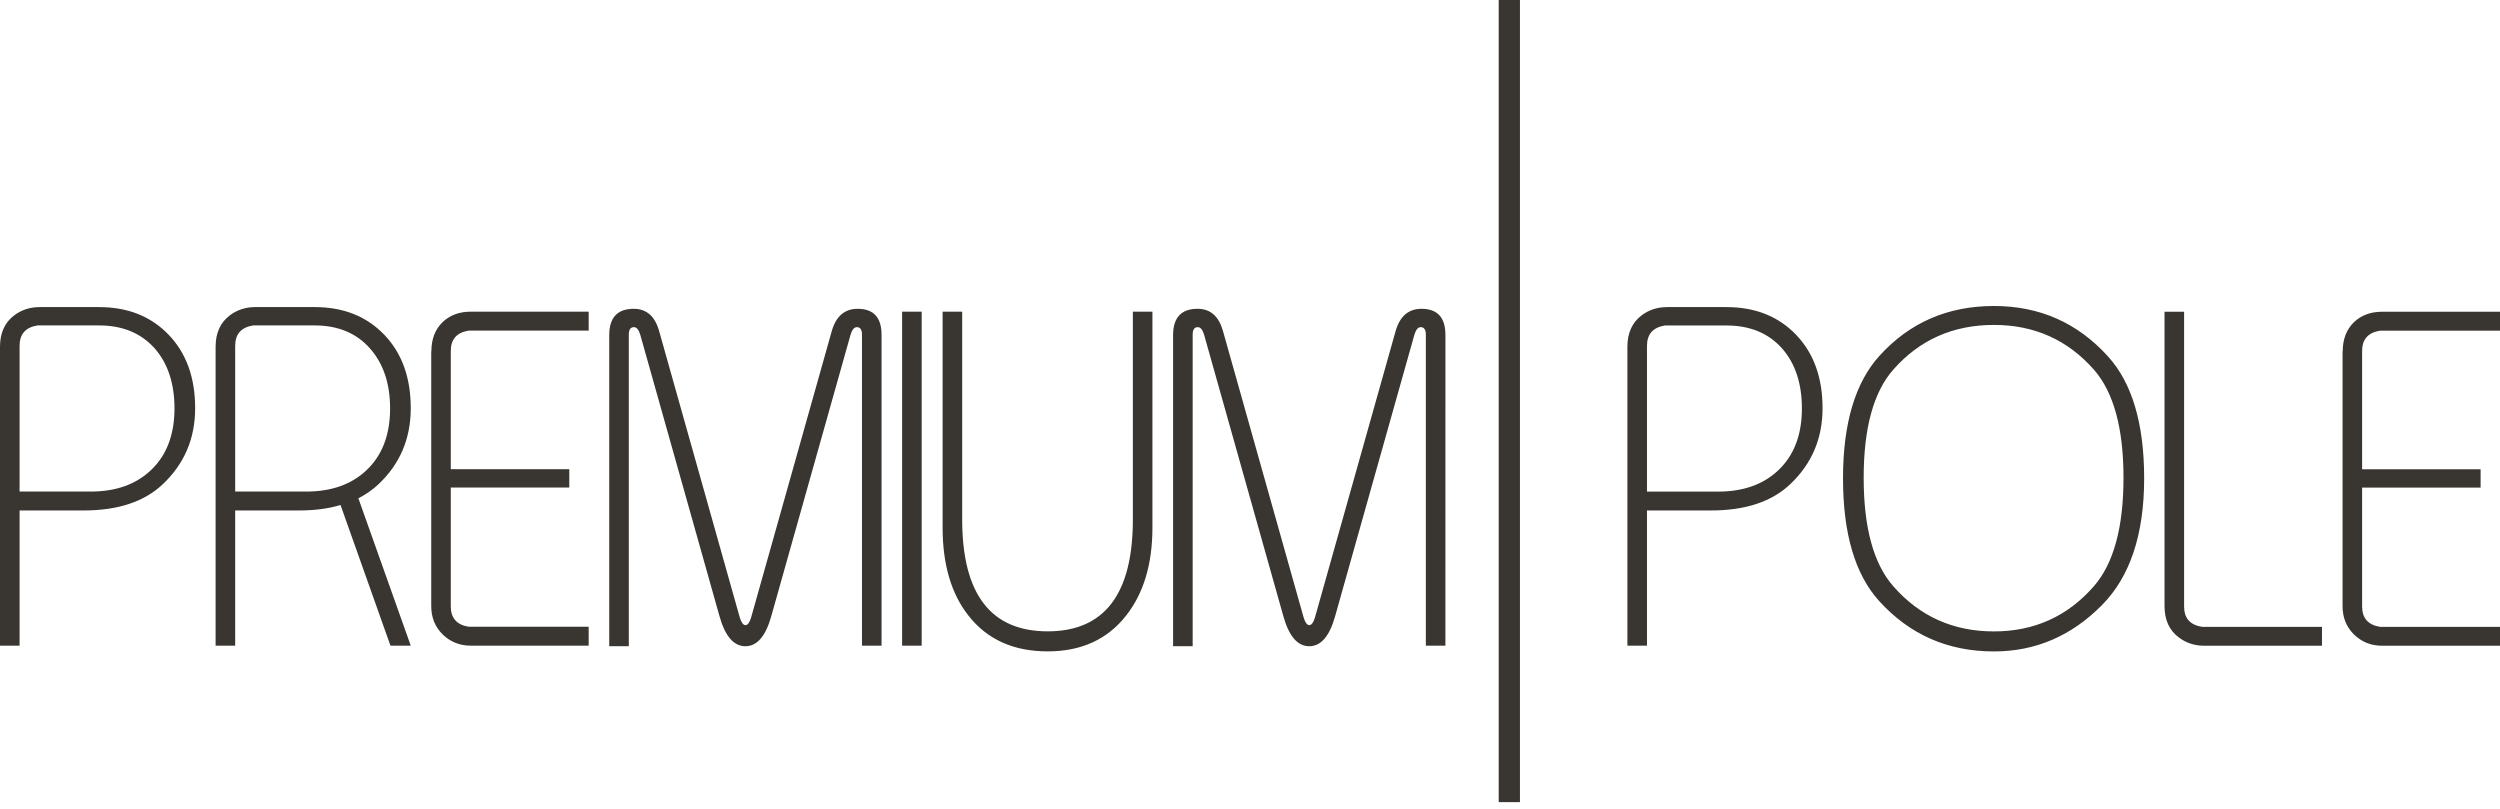 <?xml version="1.0" encoding="UTF-8"?> <svg xmlns="http://www.w3.org/2000/svg" width="136" height="44" viewBox="0 0 136 44" fill="none"> <path fill-rule="evenodd" clip-rule="evenodd" d="M10.616 22.206C10.616 23.858 10.029 25.234 8.851 26.346C7.846 27.296 6.412 27.769 4.554 27.769H1.065V35.124H0V18.861C0 18.108 0.261 17.537 0.784 17.147C1.183 16.851 1.641 16.706 2.159 16.706H5.387C6.954 16.706 8.215 17.209 9.176 18.212C10.137 19.214 10.616 20.544 10.616 22.206ZM9.492 22.222C9.492 20.861 9.132 19.77 8.417 18.955C7.673 18.119 6.663 17.703 5.382 17.703H2.045C1.39 17.807 1.065 18.176 1.065 18.815V26.741H4.933C6.303 26.741 7.397 26.351 8.21 25.577C9.063 24.772 9.492 23.65 9.492 22.222ZM22.345 22.206C22.345 23.863 21.758 25.245 20.585 26.346C20.28 26.637 19.915 26.886 19.496 27.109L22.345 35.124H21.241L18.525 27.473C17.865 27.67 17.116 27.769 16.283 27.769H12.794V35.123H11.729V18.861C11.729 18.108 11.991 17.537 12.513 17.147C12.912 16.851 13.37 16.705 13.888 16.705H17.116C18.683 16.705 19.945 17.209 20.906 18.212C21.867 19.214 22.345 20.544 22.345 22.206ZM21.221 22.222C21.221 20.866 20.856 19.776 20.122 18.95C19.388 18.119 18.382 17.703 17.111 17.703H13.774C13.119 17.807 12.794 18.176 12.794 18.815V26.741H16.662C18.032 26.741 19.127 26.351 19.94 25.577C20.792 24.772 21.221 23.65 21.221 22.222ZM32.024 35.124H25.612C25.011 35.124 24.503 34.921 24.084 34.516C23.666 34.106 23.459 33.592 23.459 32.963V19.105H23.468C23.468 18.446 23.671 17.927 24.065 17.537C24.464 17.147 24.982 16.955 25.612 16.955H32.024V17.984H25.499C24.849 18.087 24.523 18.456 24.523 19.09V25.525H30.969V26.523H24.523V32.989C24.523 33.623 24.849 33.992 25.499 34.096H32.024L32.024 35.124ZM47.957 35.124H46.892V18.202C46.892 17.931 46.799 17.797 46.611 17.797C46.468 17.797 46.355 17.932 46.272 18.202L41.959 33.514C41.654 34.61 41.185 35.155 40.55 35.155C39.914 35.155 39.446 34.61 39.14 33.519L34.828 18.202C34.744 17.931 34.631 17.797 34.488 17.797C34.301 17.797 34.207 17.932 34.207 18.202V35.155H33.143V18.233C33.143 17.277 33.586 16.799 34.474 16.799C35.173 16.799 35.632 17.204 35.858 18.015L40.244 33.592C40.328 33.867 40.431 34.007 40.555 34.007C40.673 34.007 40.772 33.872 40.856 33.607L45.247 18.015C45.478 17.204 45.947 16.799 46.656 16.799C47.524 16.799 47.957 17.272 47.957 18.222L47.957 35.124ZM50.14 35.124H49.075V16.955H50.14V35.124ZM62.692 28.699C62.692 30.673 62.219 32.262 61.273 33.472C60.253 34.781 58.828 35.435 56.995 35.435C55.137 35.435 53.698 34.786 52.688 33.493C51.747 32.303 51.278 30.704 51.278 28.699V16.955H52.343V28.257C52.343 32.314 53.895 34.345 56.995 34.345C60.085 34.345 61.628 32.314 61.628 28.257V16.955H62.692V28.699ZM78.63 35.124H77.566V18.202C77.566 17.931 77.472 17.797 77.285 17.797C77.142 17.797 77.029 17.932 76.945 18.202L72.633 33.514C72.327 34.61 71.859 35.155 71.223 35.155C70.587 35.155 70.119 34.61 69.814 33.519L65.501 18.202C65.418 17.931 65.304 17.797 65.162 17.797C64.974 17.797 64.881 17.932 64.881 18.202V35.155H63.816V18.233C63.816 17.277 64.26 16.799 65.147 16.799C65.847 16.799 66.305 17.204 66.532 18.015L70.918 33.592C71.002 33.867 71.105 34.007 71.228 34.007C71.347 34.007 71.445 33.872 71.529 33.607L75.92 18.015C76.152 17.204 76.62 16.799 77.33 16.799C78.197 16.799 78.631 17.272 78.631 18.222L78.63 35.124ZM99.147 22.206C99.147 23.858 98.56 25.234 97.382 26.346C96.377 27.296 94.943 27.769 93.085 27.769H89.596V35.124H88.531V18.861C88.531 18.108 88.792 17.537 89.315 17.147C89.714 16.851 90.172 16.706 90.689 16.706H93.918C95.485 16.706 96.746 17.21 97.707 18.212C98.668 19.215 99.147 20.544 99.147 22.206ZM98.023 22.225C98.023 20.864 97.663 19.773 96.948 18.958C96.204 18.121 95.194 17.706 93.913 17.706H90.576C89.921 17.81 89.596 18.179 89.596 18.817V26.744H93.464C94.834 26.744 95.928 26.354 96.742 25.58C97.594 24.775 98.023 23.653 98.023 22.225ZM116.642 26.022C116.642 29.07 115.878 31.366 114.35 32.914C112.689 34.597 110.728 35.438 108.471 35.438C105.962 35.438 103.882 34.524 102.227 32.696C100.916 31.252 100.26 29.029 100.26 26.022C100.26 23.03 100.925 20.802 102.251 19.347C103.887 17.545 105.962 16.646 108.471 16.646C110.955 16.646 113.019 17.56 114.675 19.389C115.986 20.833 116.642 23.045 116.642 26.022ZM115.518 25.992C115.518 23.291 114.981 21.333 113.911 20.112C112.482 18.486 110.664 17.676 108.471 17.676C106.248 17.676 104.425 18.486 103 20.102C101.921 21.322 101.384 23.286 101.384 25.992C101.384 28.703 101.921 30.672 103 31.897C104.434 33.533 106.258 34.349 108.471 34.349C110.664 34.349 112.482 33.528 113.911 31.887C114.981 30.656 115.518 28.693 115.518 25.992ZM126.316 35.128H119.904C119.387 35.128 118.928 34.977 118.534 34.681C118.012 34.297 117.75 33.726 117.75 32.973V16.959H118.815V32.993C118.815 33.632 119.14 33.996 119.791 34.1H126.316V35.128ZM136 35.128H129.588C128.987 35.128 128.479 34.925 128.06 34.52C127.642 34.11 127.435 33.596 127.435 32.967V19.11H127.445C127.445 18.45 127.647 17.931 128.041 17.541C128.44 17.151 128.958 16.959 129.588 16.959H136V17.988H129.475C128.825 18.092 128.499 18.46 128.499 19.094V25.529H134.945V26.527H128.499V32.993C128.499 33.627 128.825 33.996 129.475 34.1H136L136 35.128ZM81.53 0H82.685V43.636H81.53V0Z" fill="#393531"></path> </svg> 
